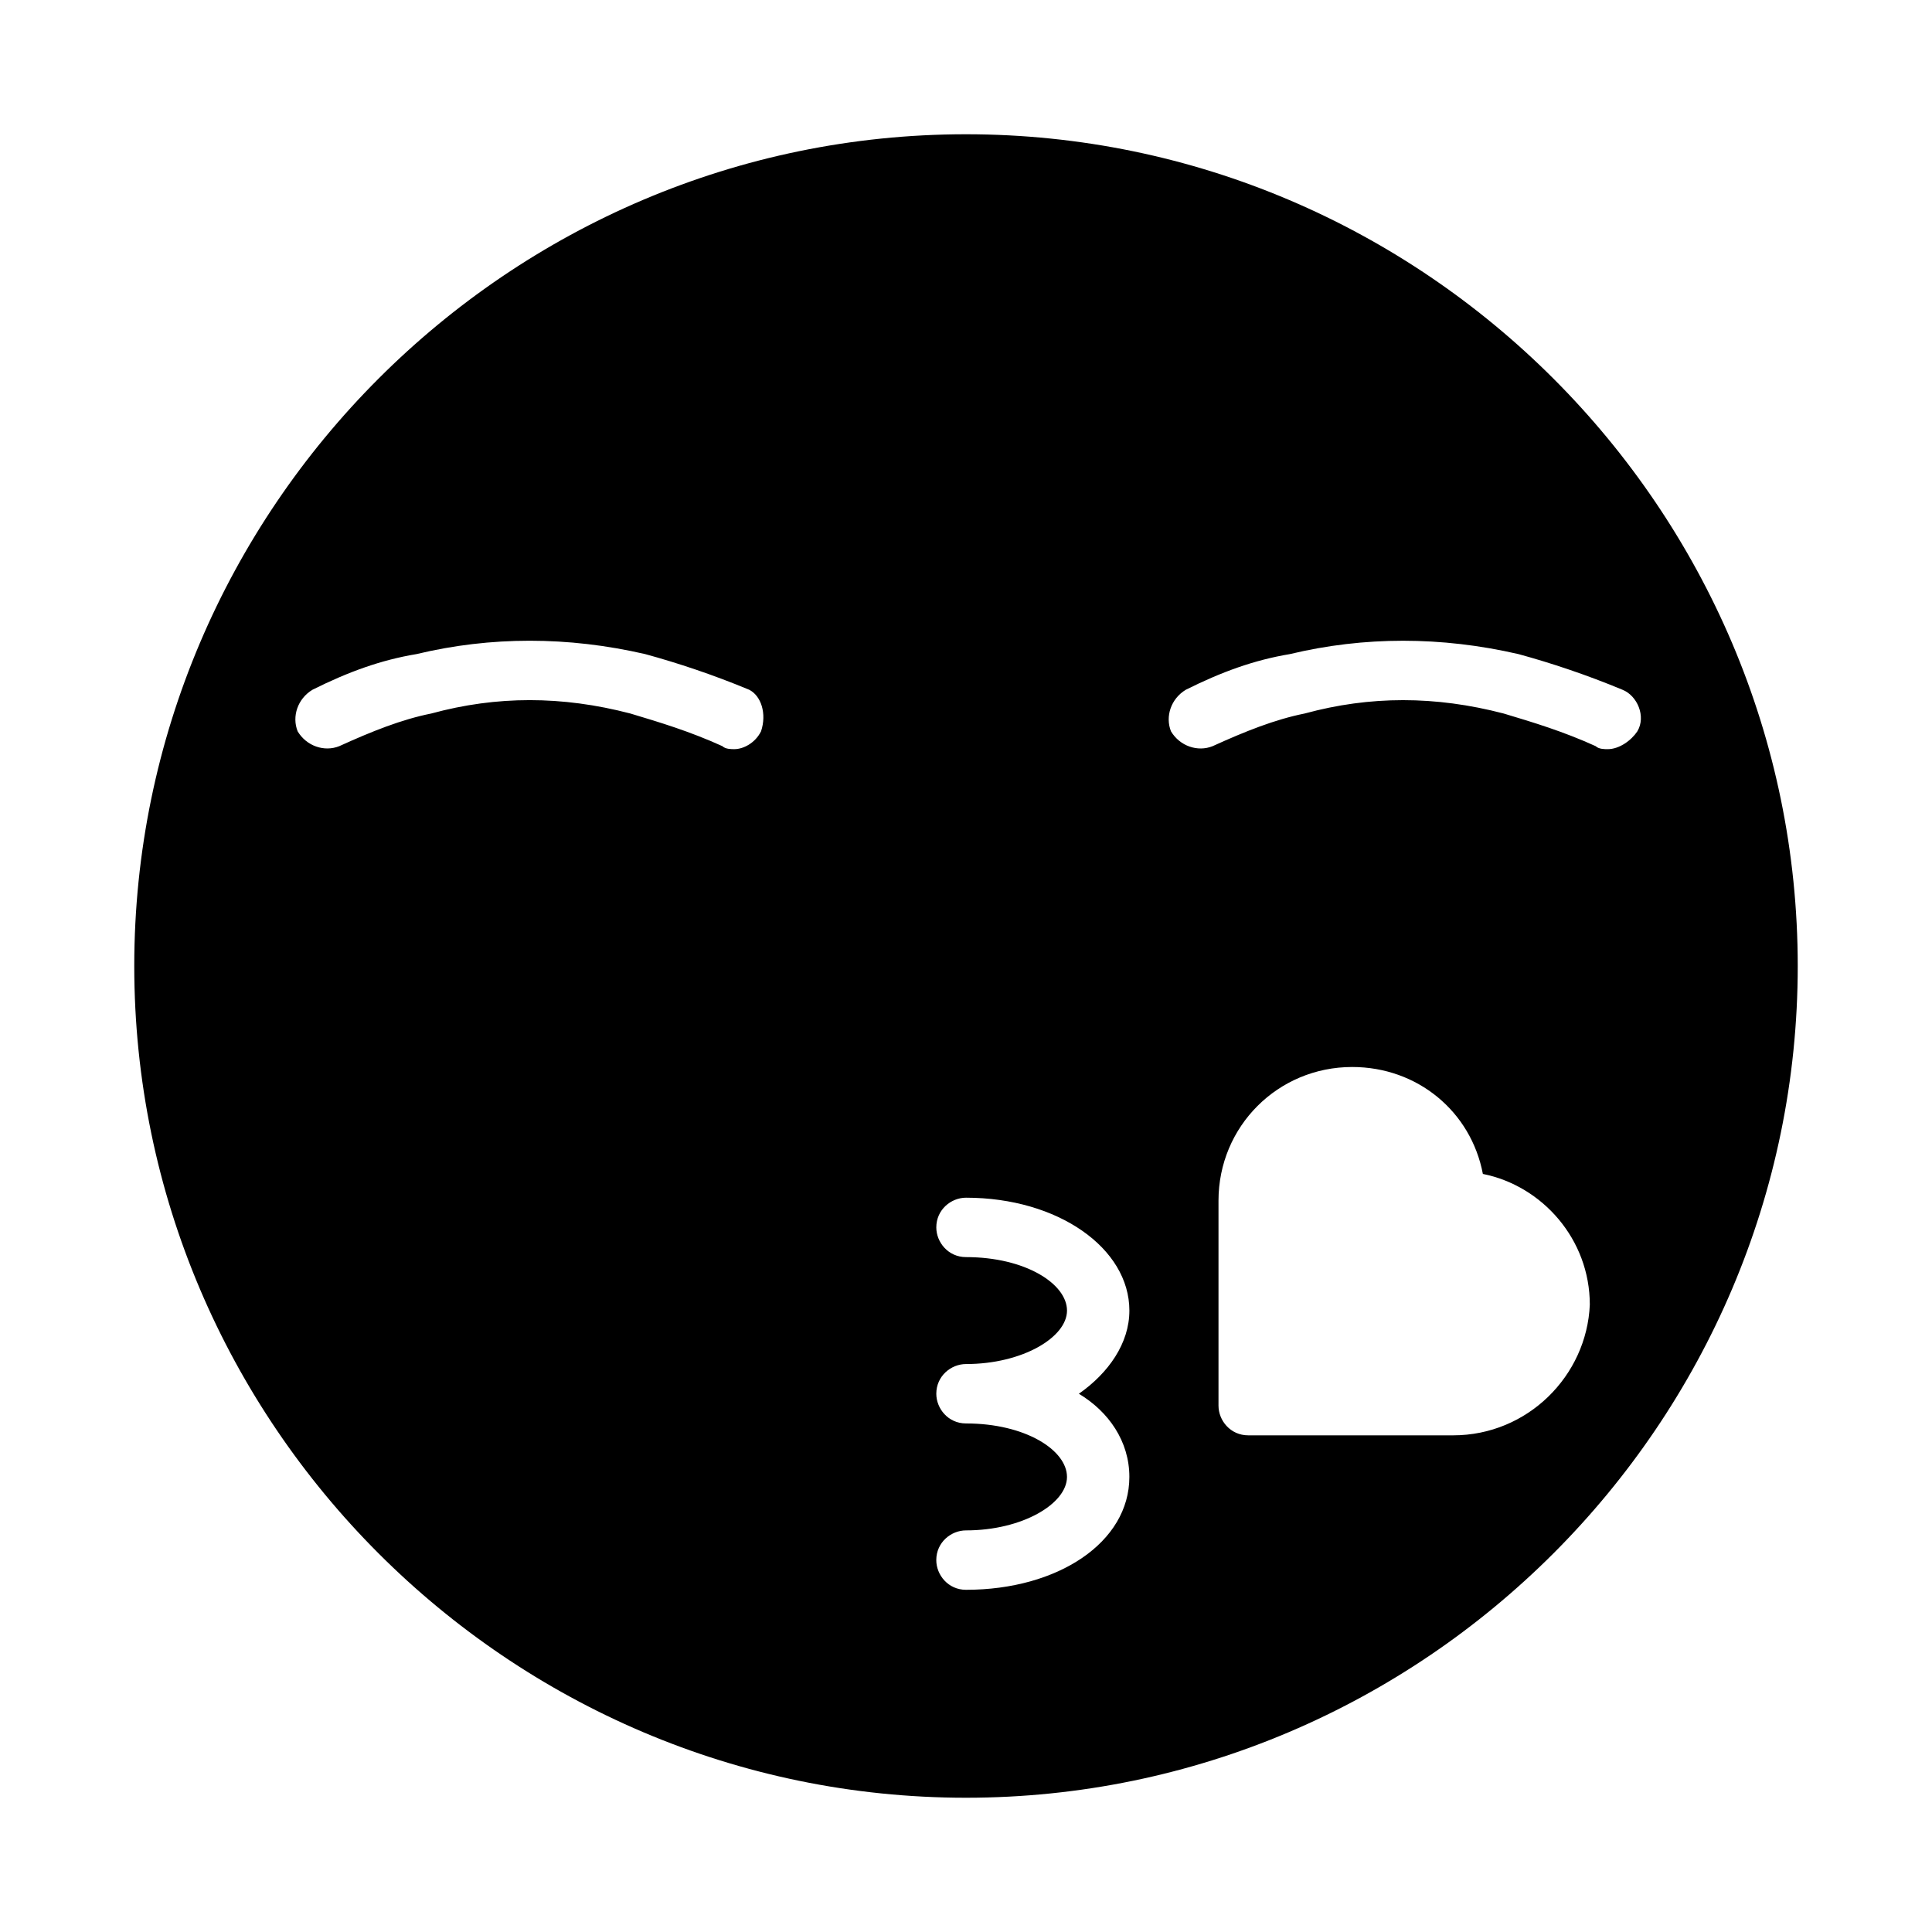 <?xml version="1.0" encoding="UTF-8"?>
<!-- Uploaded to: ICON Repo, www.iconrepo.com, Generator: ICON Repo Mixer Tools -->
<svg fill="#000000" width="800px" height="800px" version="1.1" viewBox="144 144 512 512" xmlns="http://www.w3.org/2000/svg">
 <path d="m400 179.58c-121.23 0-220.42 99.188-220.42 220.42s99.188 220.42 220.42 220.42 220.42-99.188 220.42-220.42c-0.004-121.23-99.191-220.42-220.42-220.42zm-54.32 158.23c-1.574 3.148-4.723 4.723-7.086 4.723-0.789 0-2.363 0-3.148-0.789-8.66-3.938-16.531-6.297-24.402-8.66-18.105-4.723-35.426-4.723-52.742 0-7.871 1.574-15.742 4.723-24.402 8.66-3.938 1.574-8.66 0-11.02-3.938-1.574-3.938 0-8.66 3.938-11.02 9.445-4.723 18.105-7.871 27.551-9.445 19.68-4.723 40.148-4.723 60.613 0 8.66 2.363 18.105 5.512 27.551 9.445 3.148 1.578 4.727 6.301 3.148 11.023zm97.613 197.59c0 17.32-18.895 29.914-43.297 29.914-4.723 0-7.871-3.938-7.871-7.871 0-4.723 3.938-7.871 7.871-7.871 14.957 0 26.766-7.086 26.766-14.168 0-7.09-11.02-14.176-26.762-14.176-4.723 0-7.871-3.938-7.871-7.871 0-4.723 3.938-7.871 7.871-7.871 14.957 0 26.766-7.086 26.766-14.168-0.004-7.086-11.023-14.172-26.766-14.172-4.723 0-7.871-3.938-7.871-7.871 0-4.723 3.938-7.871 7.871-7.871 24.402 0 43.297 13.383 43.297 29.914 0 8.66-5.512 16.531-13.383 22.043 7.871 4.719 13.379 12.59 13.379 22.039zm85.809-11.023h-54.316c-4.723 0-7.871-3.938-7.871-7.871v-54.316c0-19.68 15.742-35.426 35.426-35.426 17.32 0 31.488 11.809 34.637 28.34 15.742 3.148 28.34 17.32 28.34 34.637-0.793 18.895-16.535 34.637-36.215 34.637zm40.934-181.84c-0.789 0-2.363 0-3.148-0.789-8.66-3.938-16.531-6.297-24.402-8.66-18.105-4.723-35.426-4.723-52.742 0-7.871 1.574-15.742 4.723-24.402 8.66-3.938 1.574-8.66 0-11.02-3.938-1.574-3.938 0-8.66 3.938-11.02 9.445-4.723 18.105-7.871 27.551-9.445 19.68-4.723 40.148-4.723 60.613 0 8.66 2.363 18.105 5.512 27.551 9.445 3.938 1.574 6.297 7.086 3.938 11.02-1.578 2.367-4.727 4.727-7.875 4.727z"/>
</svg>